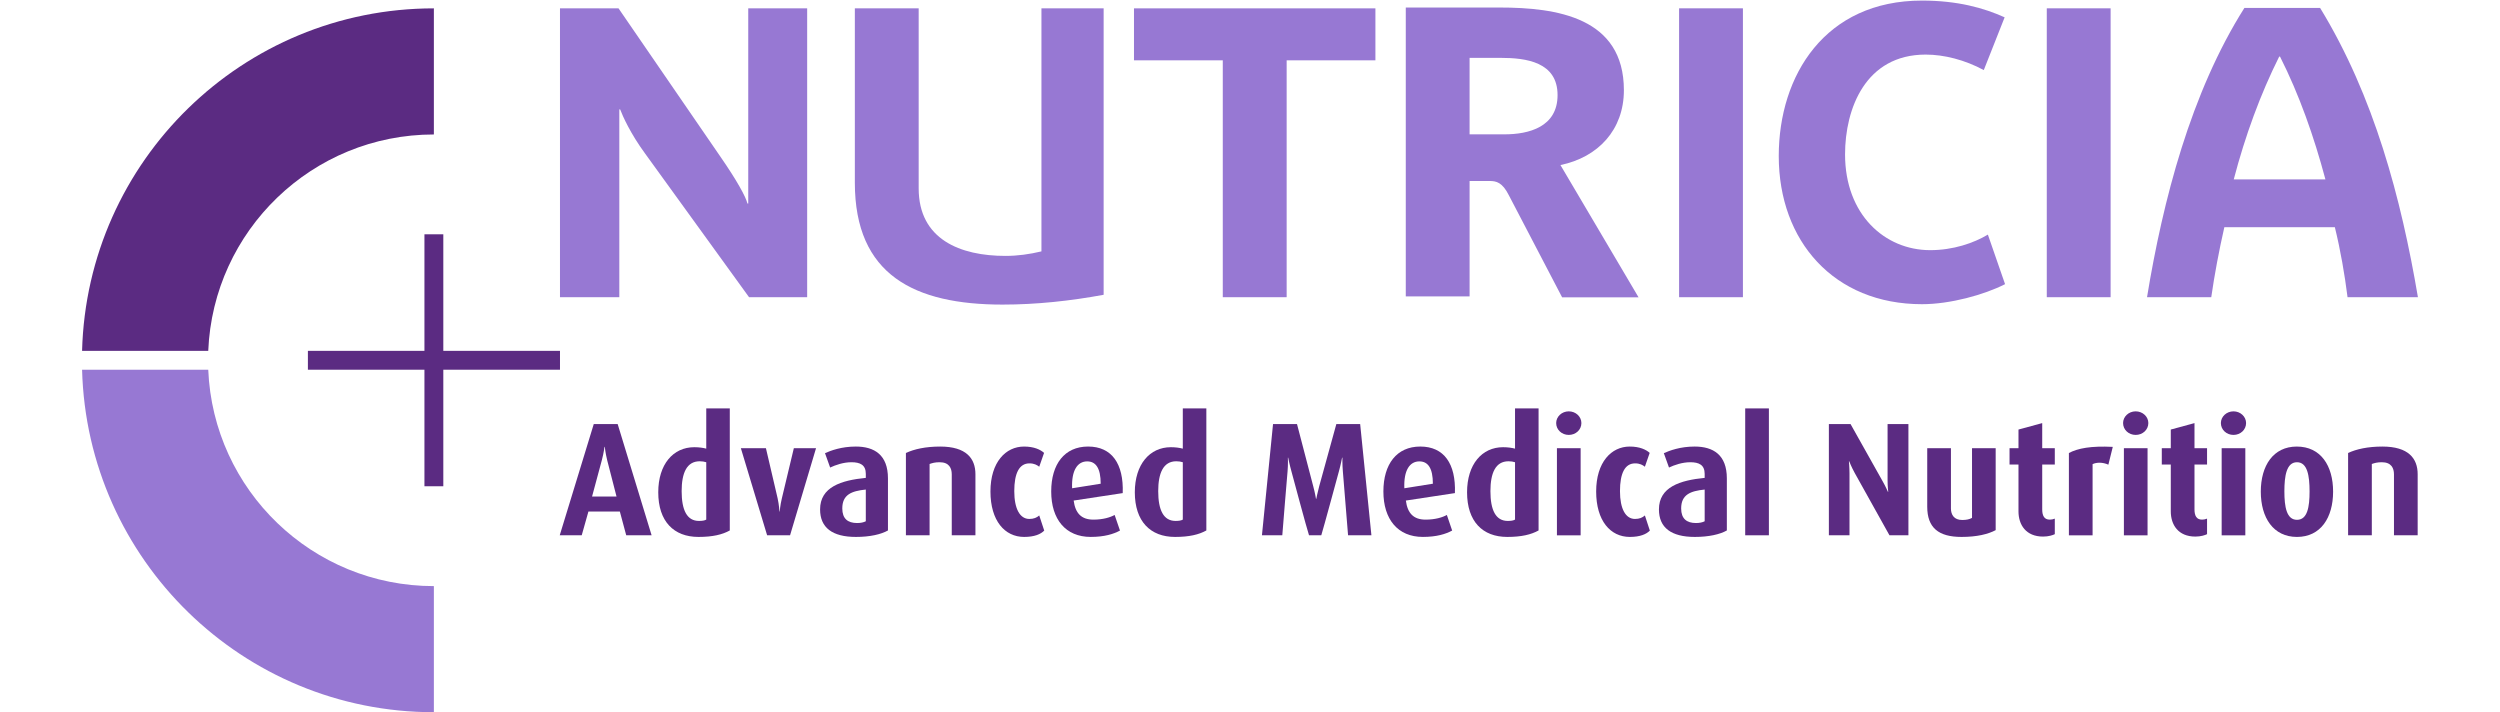 <?xml version="1.0" encoding="UTF-8"?> <svg xmlns="http://www.w3.org/2000/svg" xmlns:xlink="http://www.w3.org/1999/xlink" version="1.1" id="Layer_1" x="0px" y="0px" viewBox="0 0 516 147" style="enable-background:new 0 0 516 147;" xml:space="preserve"> <style type="text/css"> .st0{fill:#9778D3;} .st1{fill:#5B2B82;} </style> <g> <g> <g> <path class="st0" d="M154.605,61.343L133.155,31.701 c-3.042-4.141-4.646-7.768-5.154-9.119h-0.173v38.76h-12.247V1.725h12.083 l21.114,30.737c3.21,4.641,5.151,8.107,5.491,9.54h0.168V1.725h12.161v59.618 H154.605z"></path> </g> <polygon class="st0" points="265.564,12.452 265.564,61.343 252.382,61.343 252.382,12.452 234.054,12.452 234.054,1.725 283.885,1.725 283.885,12.452 "></polygon> <g> <path class="st0" d="M309.743,11.944h-6.42v15.785h7.184 c5.066,0,10.975-1.522,10.975-8.103C321.482,12.787,314.98,11.944,309.743,11.944 M338.197,61.365h-15.776l-10.987-21.05c-1.354-2.702-2.619-2.957-3.971-2.957 h-4.139v23.82h-13.171V1.553h19.337c11.824,0,25.681,2.03,25.681,17.064 c0,8.187-5.323,13.845-13.095,15.449L338.197,61.365z"></path> </g> <rect x="346.564" y="1.718" class="st0" width="13.175" height="59.625"></rect> <g> <path class="st0" d="M396.701,62.786c-18.164,0-29.566-13.014-29.566-30.578 c0-16.644,9.547-32.089,29.566-32.089c7.348,0,12.751,1.516,17.056,3.456 l-4.305,10.892c-3.883-2.105-8.187-3.201-11.994-3.201 c-12.412,0-16.638,11.143-16.638,20.606c0,12.411,8.192,19.759,17.568,19.759 c4.729,0,8.954-1.442,11.909-3.21l3.548,10.229 C409.54,60.843,402.528,62.786,396.701,62.786"></path> </g> <rect x="422.456" y="1.718" class="st0" width="13.175" height="59.625"></rect> <g> <path class="st0" d="M470.595,11.682h-0.171c-3.885,7.778-7.009,16.302-9.376,25.34 h18.917C477.601,28.154,474.56,19.536,470.595,11.682 M484.534,61.343 c-0.598-4.724-1.438-9.622-2.619-14.444h-22.811 c-1.096,4.822-2.018,9.72-2.701,14.444h-13.256 c3.289-20.013,9.037-42.223,20.097-59.707h15.626 c11.147,18.243,16.724,39.275,20.189,59.707H484.534z"></path> </g> <path class="st0" d="M206.934,62.868c-18.166,0-30.494-6.078-30.494-25.165V1.718h13.175 v37.164c0,10.555,8.614,13.936,17.907,13.936c2.527,0,4.98-0.344,7.433-0.933 V1.718h12.836v59.125C220.951,62.104,213.936,62.868,206.934,62.868"></path> </g> <g> <path class="st1" d="M125.329,95.013c-0.398-1.614-0.497-2.779-0.497-2.779h-0.071 c0,0-0.117,1.143-0.551,2.779l-2.009,7.468h5.049L125.329,95.013z M129.252,110.484 l-1.316-4.903h-6.488l-1.381,4.903h-4.539l7.023-22.953h4.936l7.004,22.953 H129.252z"></path> <path class="st1" d="M145.771,95.405c-0.409-0.131-0.851-0.198-1.349-0.198 c-2.7,0-3.73,2.462-3.73,6.164c0,3.917,1.093,6.149,3.567,6.149 c0.66,0,1.167-0.07,1.512-0.276V95.405z M144.17,110.822 c-5.112,0-8.307-3.212-8.307-9.215c0-5.764,3.072-9.305,7.434-9.305 c1.002,0,1.85,0.131,2.474,0.299v-8.305h4.857v25.19 C149.088,110.346,147.084,110.822,144.17,110.822"></path> <path class="st1" d="M163.069,110.484h-4.735l-5.421-17.98h5.173l2.415,10.343 c0.31,1.395,0.374,2.734,0.374,2.734h0.061c0,0,0.093-1.302,0.443-2.734 l2.472-10.343h4.581L163.069,110.484z"></path> <path class="st1" d="M178.702,101.043c-2.948,0.299-4.853,1.038-4.853,3.908 c0,2.094,1.124,3.003,3.064,3.003c0.726,0,1.347-0.135,1.789-0.365V101.043z M176.666,110.822c-4.893,0-7.4-1.932-7.4-5.676 c0-4.637,4.363-6.011,9.437-6.513v-0.827c0-1.868-1.185-2.402-2.976-2.402 c-1.629,0-3.284,0.573-4.388,1.095l-1.06-2.967 c1.184-0.53,3.386-1.364,6.357-1.364c3.819,0,6.637,1.701,6.637,6.566v10.751 C181.868,110.288,179.576,110.822,176.666,110.822"></path> <path class="st1" d="M196.442,110.484V97.909c0-1.269-0.529-2.505-2.502-2.505 c-0.976,0-1.507,0.168-2.074,0.364v14.716h-4.886V93.498 c1.693-0.801,4.067-1.329,7.077-1.329c5.357,0,7.272,2.433,7.272,5.712v12.603 H196.442z"></path> <path class="st1" d="M211.383,110.822c-4.005,0-6.953-3.342-6.953-9.378 c0-6.071,3.167-9.275,6.924-9.275c2.07,0,3.387,0.629,4.143,1.307l-0.998,2.857 c-0.453-0.355-1.039-0.694-2.019-0.694c-2.124,0-3.134,2.068-3.134,5.732 c0,3.647,1.164,5.74,3.11,5.74c0.905,0,1.531-0.264,2.043-0.721l1.03,3.126 C214.809,110.252,213.514,110.822,211.383,110.822"></path> <path class="st1" d="M224.397,95.23c-2.006,0-3.263,1.847-3.114,5.549l5.9-0.942 C227.183,96.64,226.178,95.23,224.397,95.23 M221.602,103.314 c0.349,2.631,1.6,3.938,4.078,3.938c1.971,0,3.473-0.462,4.382-0.965 l1.101,3.222c-1.315,0.712-3.196,1.312-6.043,1.312 c-5.178,0-8.15-3.636-8.15-9.378c0-5.646,2.749-9.275,7.612-9.275 c4.886,0,7.365,3.536,7.148,9.61L221.602,103.314z"></path> <path class="st1" d="M244.132,95.405c-0.404-0.131-0.844-0.198-1.351-0.198 c-2.683,0-3.726,2.462-3.726,6.164c0,3.917,1.1,6.149,3.579,6.149 c0.654,0,1.157-0.07,1.497-0.276V95.405z M242.532,110.822 c-5.104,0-8.306-3.212-8.306-9.215c0-5.764,3.078-9.305,7.438-9.305 c1.002,0,1.84,0.131,2.467,0.299v-8.305h4.859v25.19 C247.456,110.346,245.449,110.822,242.532,110.822"></path> <path class="st1" d="M278.24,110.484c-0.075-0.865-1.075-13.208-1.075-13.208 c-0.125-1.433-0.09-2.809-0.09-2.809h-0.07c0,0-0.247,1.33-0.651,2.809 c0,0-3.265,12.04-3.641,13.208h-2.531c-0.355-0.975-3.634-13.208-3.634-13.208 c-0.412-1.478-0.668-2.809-0.668-2.809h-0.063c0,0,0.063,1.33-0.063,2.809 c0,0-1.03,12.21-1.088,13.208h-4.202l2.29-22.953h4.948l3.353,12.846 c0.379,1.402,0.563,2.573,0.563,2.573h0.07c0,0,0.214-1.171,0.591-2.573 l3.54-12.846h4.918l2.32,22.953H278.24z"></path> <path class="st1" d="M292.961,95.23c-2.001,0-3.257,1.847-3.104,5.549l5.89-0.942 C295.746,96.64,294.746,95.23,292.961,95.23 M290.17,103.314 c0.339,2.631,1.595,3.938,4.071,3.938c1.98,0,3.486-0.462,4.391-0.965 l1.095,3.222c-1.31,0.712-3.199,1.312-6.048,1.312 c-5.174,0-8.147-3.636-8.147-9.378c0-5.646,2.747-9.275,7.619-9.275 c4.881,0,7.365,3.536,7.142,9.61L290.17,103.314z"></path> <path class="st1" d="M312.703,95.405c-0.414-0.131-0.842-0.198-1.347-0.198 c-2.699,0-3.732,2.462-3.732,6.164c0,3.917,1.096,6.149,3.571,6.149 c0.666,0,1.163-0.07,1.508-0.276V95.405z M311.103,110.822 c-5.116,0-8.301-3.212-8.301-9.215c0-5.764,3.068-9.305,7.429-9.305 c1,0,1.839,0.131,2.471,0.299v-8.305h4.86v25.19 C316.016,110.346,314.013,110.822,311.103,110.822"></path> <path class="st1" d="M321.35,92.505h4.893v17.988h-4.893V92.505z M323.793,89.766 c-1.438,0-2.599-1.066-2.599-2.447c0-1.322,1.161-2.417,2.599-2.417 c1.448,0,2.606,1.095,2.606,2.417C326.399,88.699,325.241,89.766,323.793,89.766"></path> <path class="st1" d="M336.398,110.822c-4.016,0-6.951-3.342-6.951-9.378 c0-6.071,3.154-9.275,6.921-9.275c2.064,0,3.378,0.629,4.129,1.307l-0.993,2.857 c-0.447-0.355-1.038-0.694-2.016-0.694c-2.123,0-3.124,2.068-3.124,5.732 c0,3.647,1.156,5.74,3.101,5.74c0.909,0,1.53-0.264,2.04-0.721l1.025,3.126 C339.813,110.252,338.52,110.822,336.398,110.822"></path> <path class="st1" d="M351.844,101.043c-2.937,0.299-4.853,1.038-4.853,3.908 c0,2.094,1.126,3.003,3.066,3.003c0.718,0,1.345-0.135,1.787-0.365V101.043z M349.811,110.822c-4.895,0-7.406-1.932-7.406-5.676 c0-4.637,4.358-6.011,9.439-6.513v-0.827c0-1.868-1.194-2.402-2.973-2.402 c-1.629,0-3.295,0.573-4.391,1.095l-1.066-2.967 c1.191-0.53,3.382-1.364,6.358-1.364c3.83,0,6.649,1.701,6.649,6.566v10.751 C355.012,110.288,352.716,110.822,349.811,110.822"></path> <rect x="360.211" y="84.296" class="st1" width="4.888" height="26.188"></rect> <path class="st1" d="M389.985,110.484l-7.177-12.876 c-0.663-1.202-1.133-2.402-1.133-2.402h-0.061c0,0,0.123,1.232,0.123,2.5v12.778 h-4.257V87.532h4.476l6.612,11.783c0.659,1.149,1.096,2.196,1.096,2.196h0.07 c0,0-0.139-1.103-0.139-2.307V87.532h4.302v22.953H389.985z"></path> <path class="st1" d="M404.862,110.822c-4.765,0-7.081-1.905-7.081-6.242V92.505h4.893 v12.447c0,1.306,0.658,2.373,2.319,2.373c0.875,0,1.505-0.139,2.031-0.434 V92.505h4.883v16.917C410.338,110.252,408.032,110.822,404.862,110.822"></path> <path class="st1" d="M421.689,110.75c-3.536,0-5.074-2.432-5.074-5.207v-9.663h-1.847 v-3.375h1.847v-3.847l4.898-1.33v5.177h2.598v3.375h-2.598v9.266 c0,1.362,0.462,2.106,1.565,2.106c0.405,0,0.626-0.066,1.033-0.206v3.206 C423.703,110.456,422.828,110.75,421.689,110.75"></path> <path class="st1" d="M435.167,95.908c-1.188-0.535-2.443-0.503-3.257-0.11v14.694h-4.89 V93.498c1.877-0.973,4.513-1.488,9.059-1.264L435.167,95.908z"></path> <path class="st1" d="M438.373,92.505h4.883v17.988h-4.883V92.505z M440.801,89.766 c-1.438,0-2.598-1.066-2.598-2.447c0-1.322,1.159-2.417,2.598-2.417 c1.455,0,2.616,1.095,2.616,2.417C443.417,88.699,442.256,89.766,440.801,89.766"></path> <path class="st1" d="M453.124,110.75c-3.541,0-5.074-2.432-5.074-5.207v-9.663h-1.857 v-3.375h1.857v-3.847l4.892-1.33v5.177h2.593v3.375h-2.593v9.266 c0,1.362,0.46,2.106,1.565,2.106c0.407,0,0.62-0.066,1.028-0.206v3.206 C455.125,110.456,454.256,110.75,453.124,110.75"></path> <path class="st1" d="M458.55,92.505h4.886v17.988h-4.886V92.505z M460.991,89.766 c-1.438,0-2.601-1.066-2.601-2.447c0-1.322,1.163-2.417,2.601-2.417 c1.438,0,2.601,1.095,2.601,2.417C463.592,88.699,462.43,89.766,460.991,89.766"></path> <path class="st1" d="M474.095,95.405c-2.161,0-2.599,2.804-2.599,6.009 c0,3.237,0.467,5.876,2.599,5.876c2.163,0,2.599-2.639,2.599-5.876 C476.694,98.208,476.257,95.405,474.095,95.405 M474.095,110.822 c-4.892,0-7.466-3.975-7.466-9.349c0-5.367,2.574-9.303,7.428-9.303 c4.928,0,7.494,3.936,7.494,9.303C481.551,106.847,478.984,110.822,474.095,110.822"></path> <path class="st1" d="M494.116,110.484V97.909c0-1.269-0.528-2.505-2.513-2.505 c-0.963,0-1.498,0.168-2.06,0.364v14.716h-4.895V93.498 c1.686-0.801,4.076-1.329,7.086-1.329c5.353,0,7.272,2.433,7.272,5.712v12.603 H494.116z"></path> </g> <g> <path class="st1" d="M89.552,1.725v26.029H89.546c-25.089,0-45.541,19.824-46.564,44.659 H16.941C17.975,33.198,50.083,1.725,89.546,1.725H89.552z"></path> </g> <path class="st0" d="M89.552,120.975V147c-39.464,0-71.577-31.475-72.611-70.69h26.041 c1.022,24.841,21.475,44.664,46.564,44.664H89.552z"></path> <polygon class="st1" points="115.581,72.415 91.5,72.415 91.5,48.359 87.605,48.359 87.605,72.415 63.55,72.415 63.55,76.309 87.605,76.309 87.605,100.364 91.5,100.364 91.5,76.309 115.581,76.309 "></polygon> </g> </svg> 